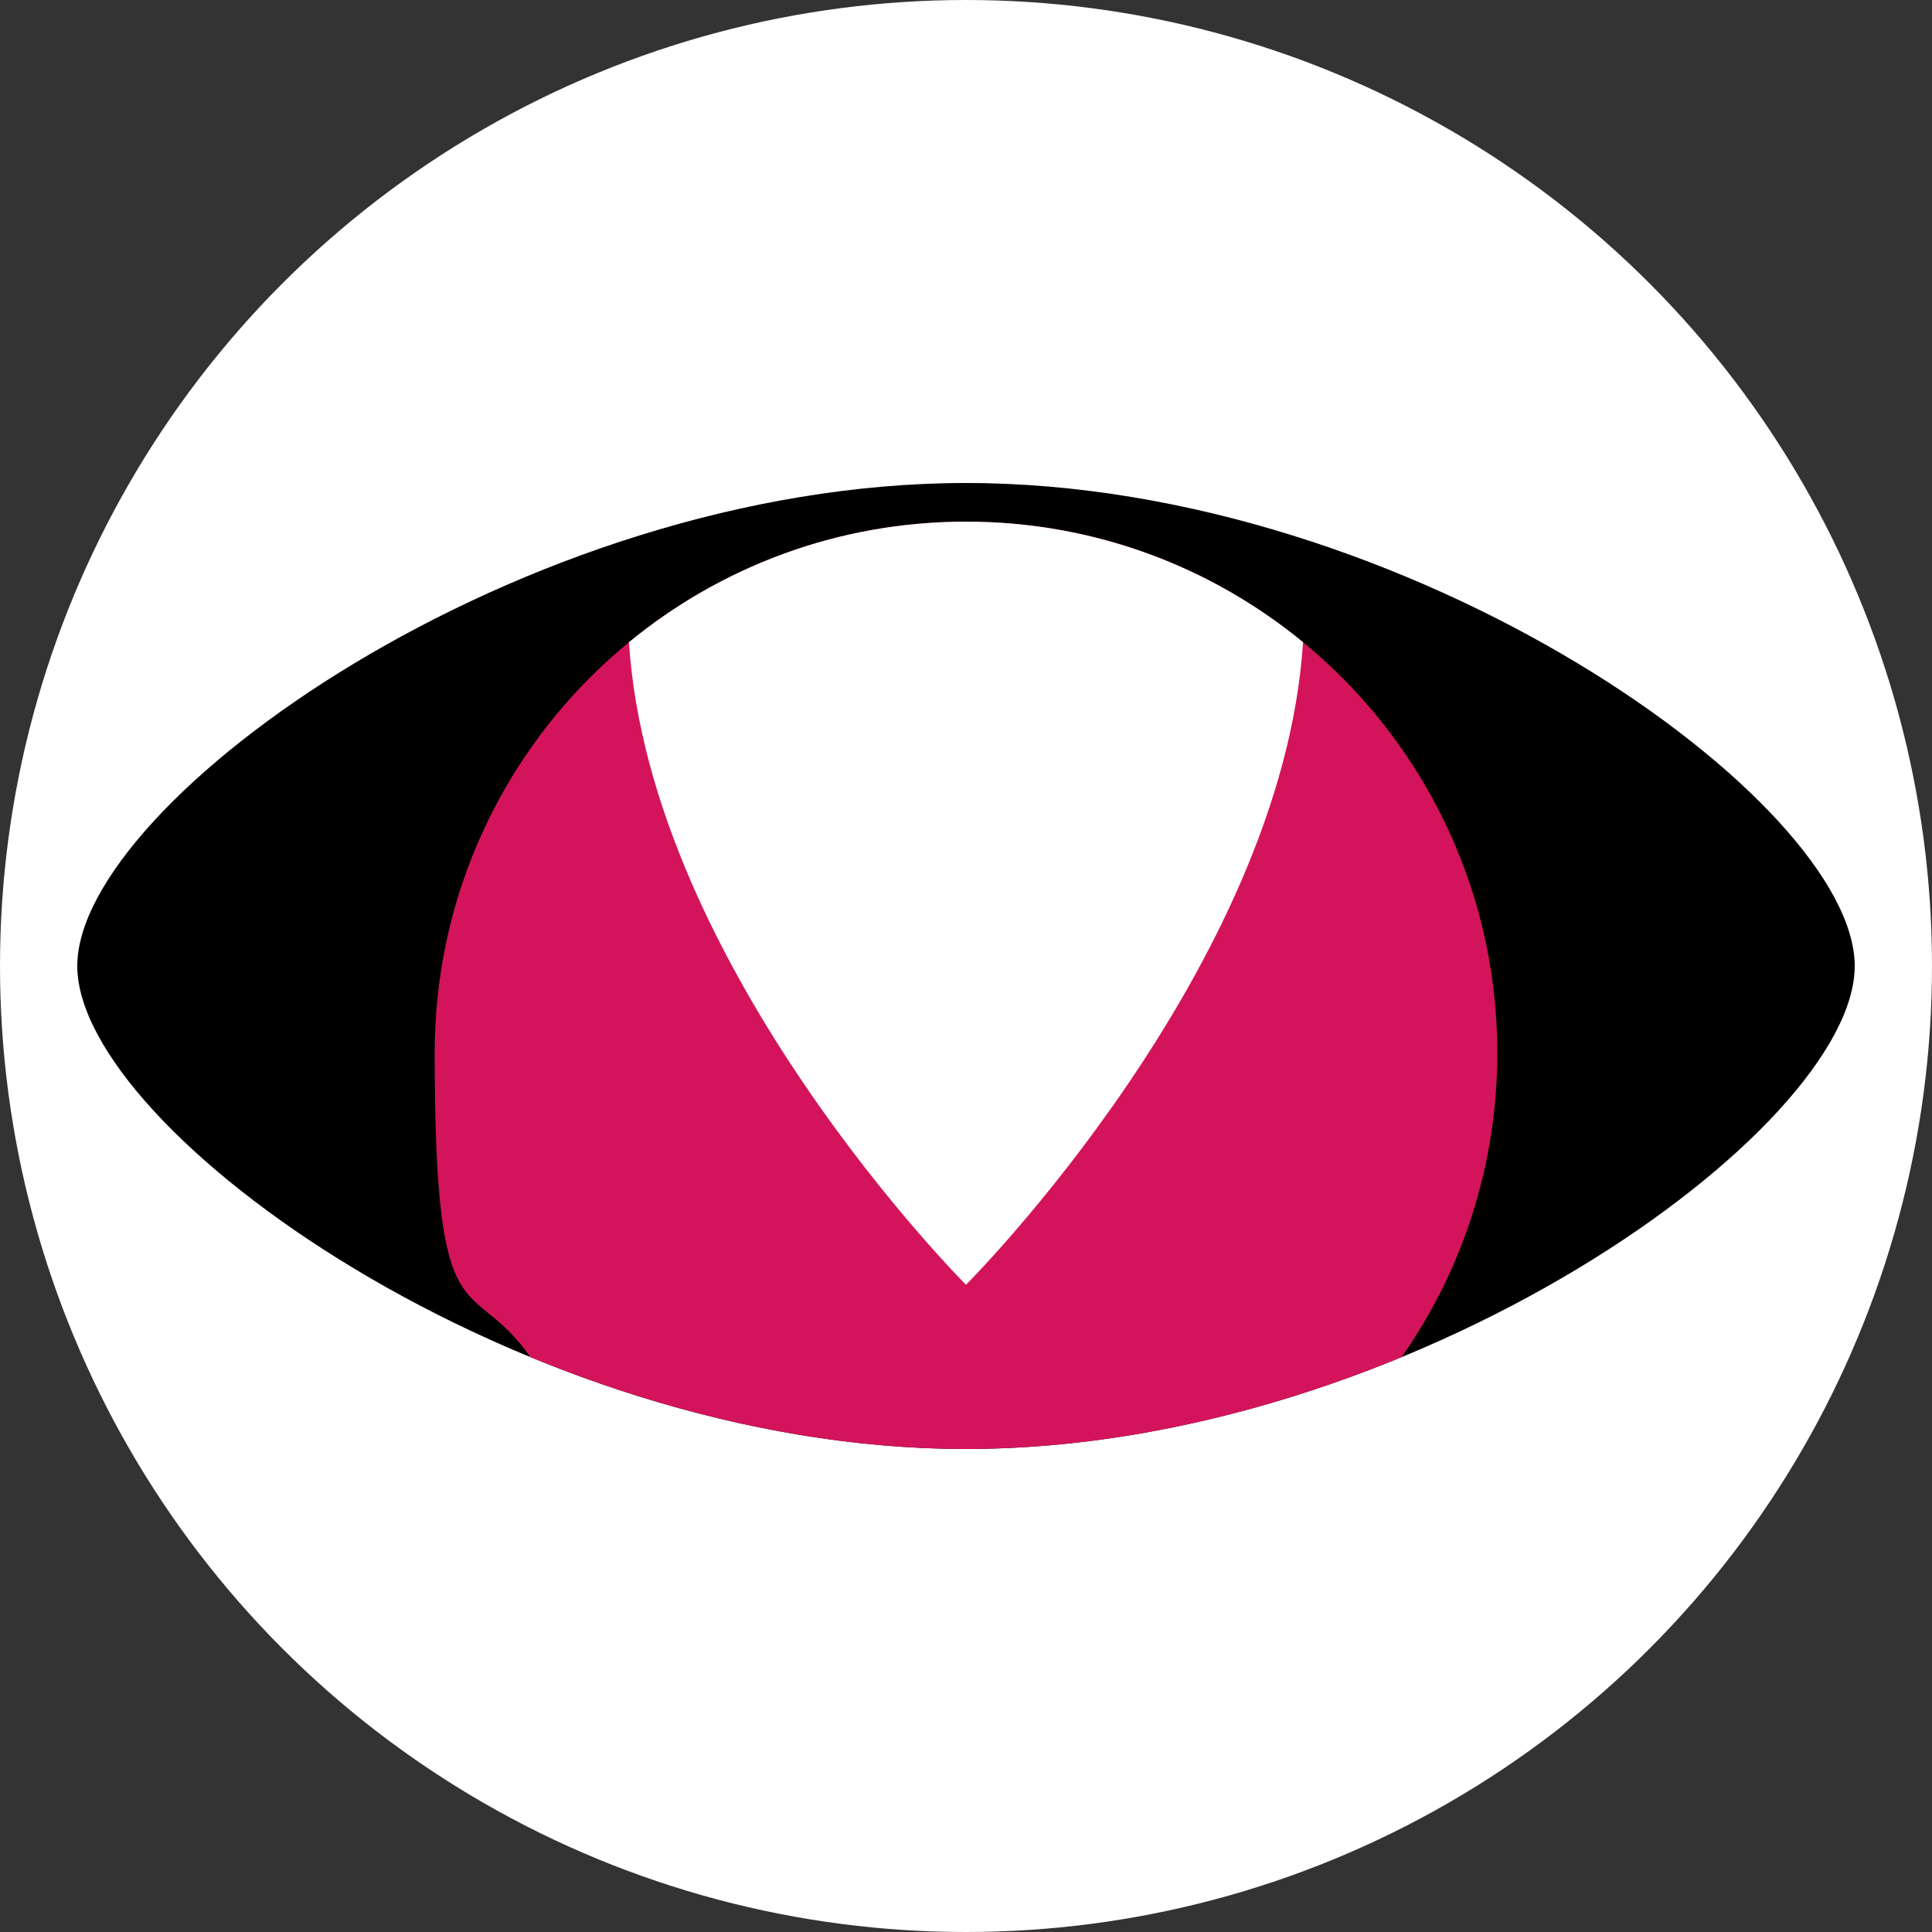 <?xml version="1.0" encoding="UTF-8"?>
<svg xmlns="http://www.w3.org/2000/svg" version="1.1" viewBox="0 0 2000 2000">
  <rect x="0" y="0" width="2000" height="2000" fill="#333333" stroke="none"/>
  <defs>
    <style>
      .cls-1 {
        fill: #d4145a;
      }

      .cls-2 {
        fill: #fff;
      }
    </style>
  </defs>
  <!-- Generator: Adobe Illustrator 28.7.0, SVG Export Plug-In . SVG Version: 1.2.0 Build 136)  -->
  <g>
    <g id="Ebene_1">
      <circle class="cls-2" cx="1000" cy="1000" r="1000"/>
      <g>
        <path d="M80,1000c0,170,460,500,920,500s920-330,920-500-460-500-920-500S80,830,80,1000"/>
        <g>
          <path class="cls-1" d="M1000,540c-303.8,0-550,246.2-550,550s36.6,225.7,99,314.8c138.3,57,294.7,95.2,451,95.2s312.7-38.1,451-95.2c62.4-89.2,99-197.7,99-314.8,0-303.8-246.2-550-550-550Z"/>
          <path class="cls-2" d="M651.1,664.8c21.7,338,348.9,665.2,348.9,665.2,0,0,327.2-327.2,348.9-665.2-94.9-78-216.4-124.8-348.9-124.8s-253.9,46.8-348.9,124.8Z"/>
        </g>
      </g>
    </g>
  </g>
</svg>
